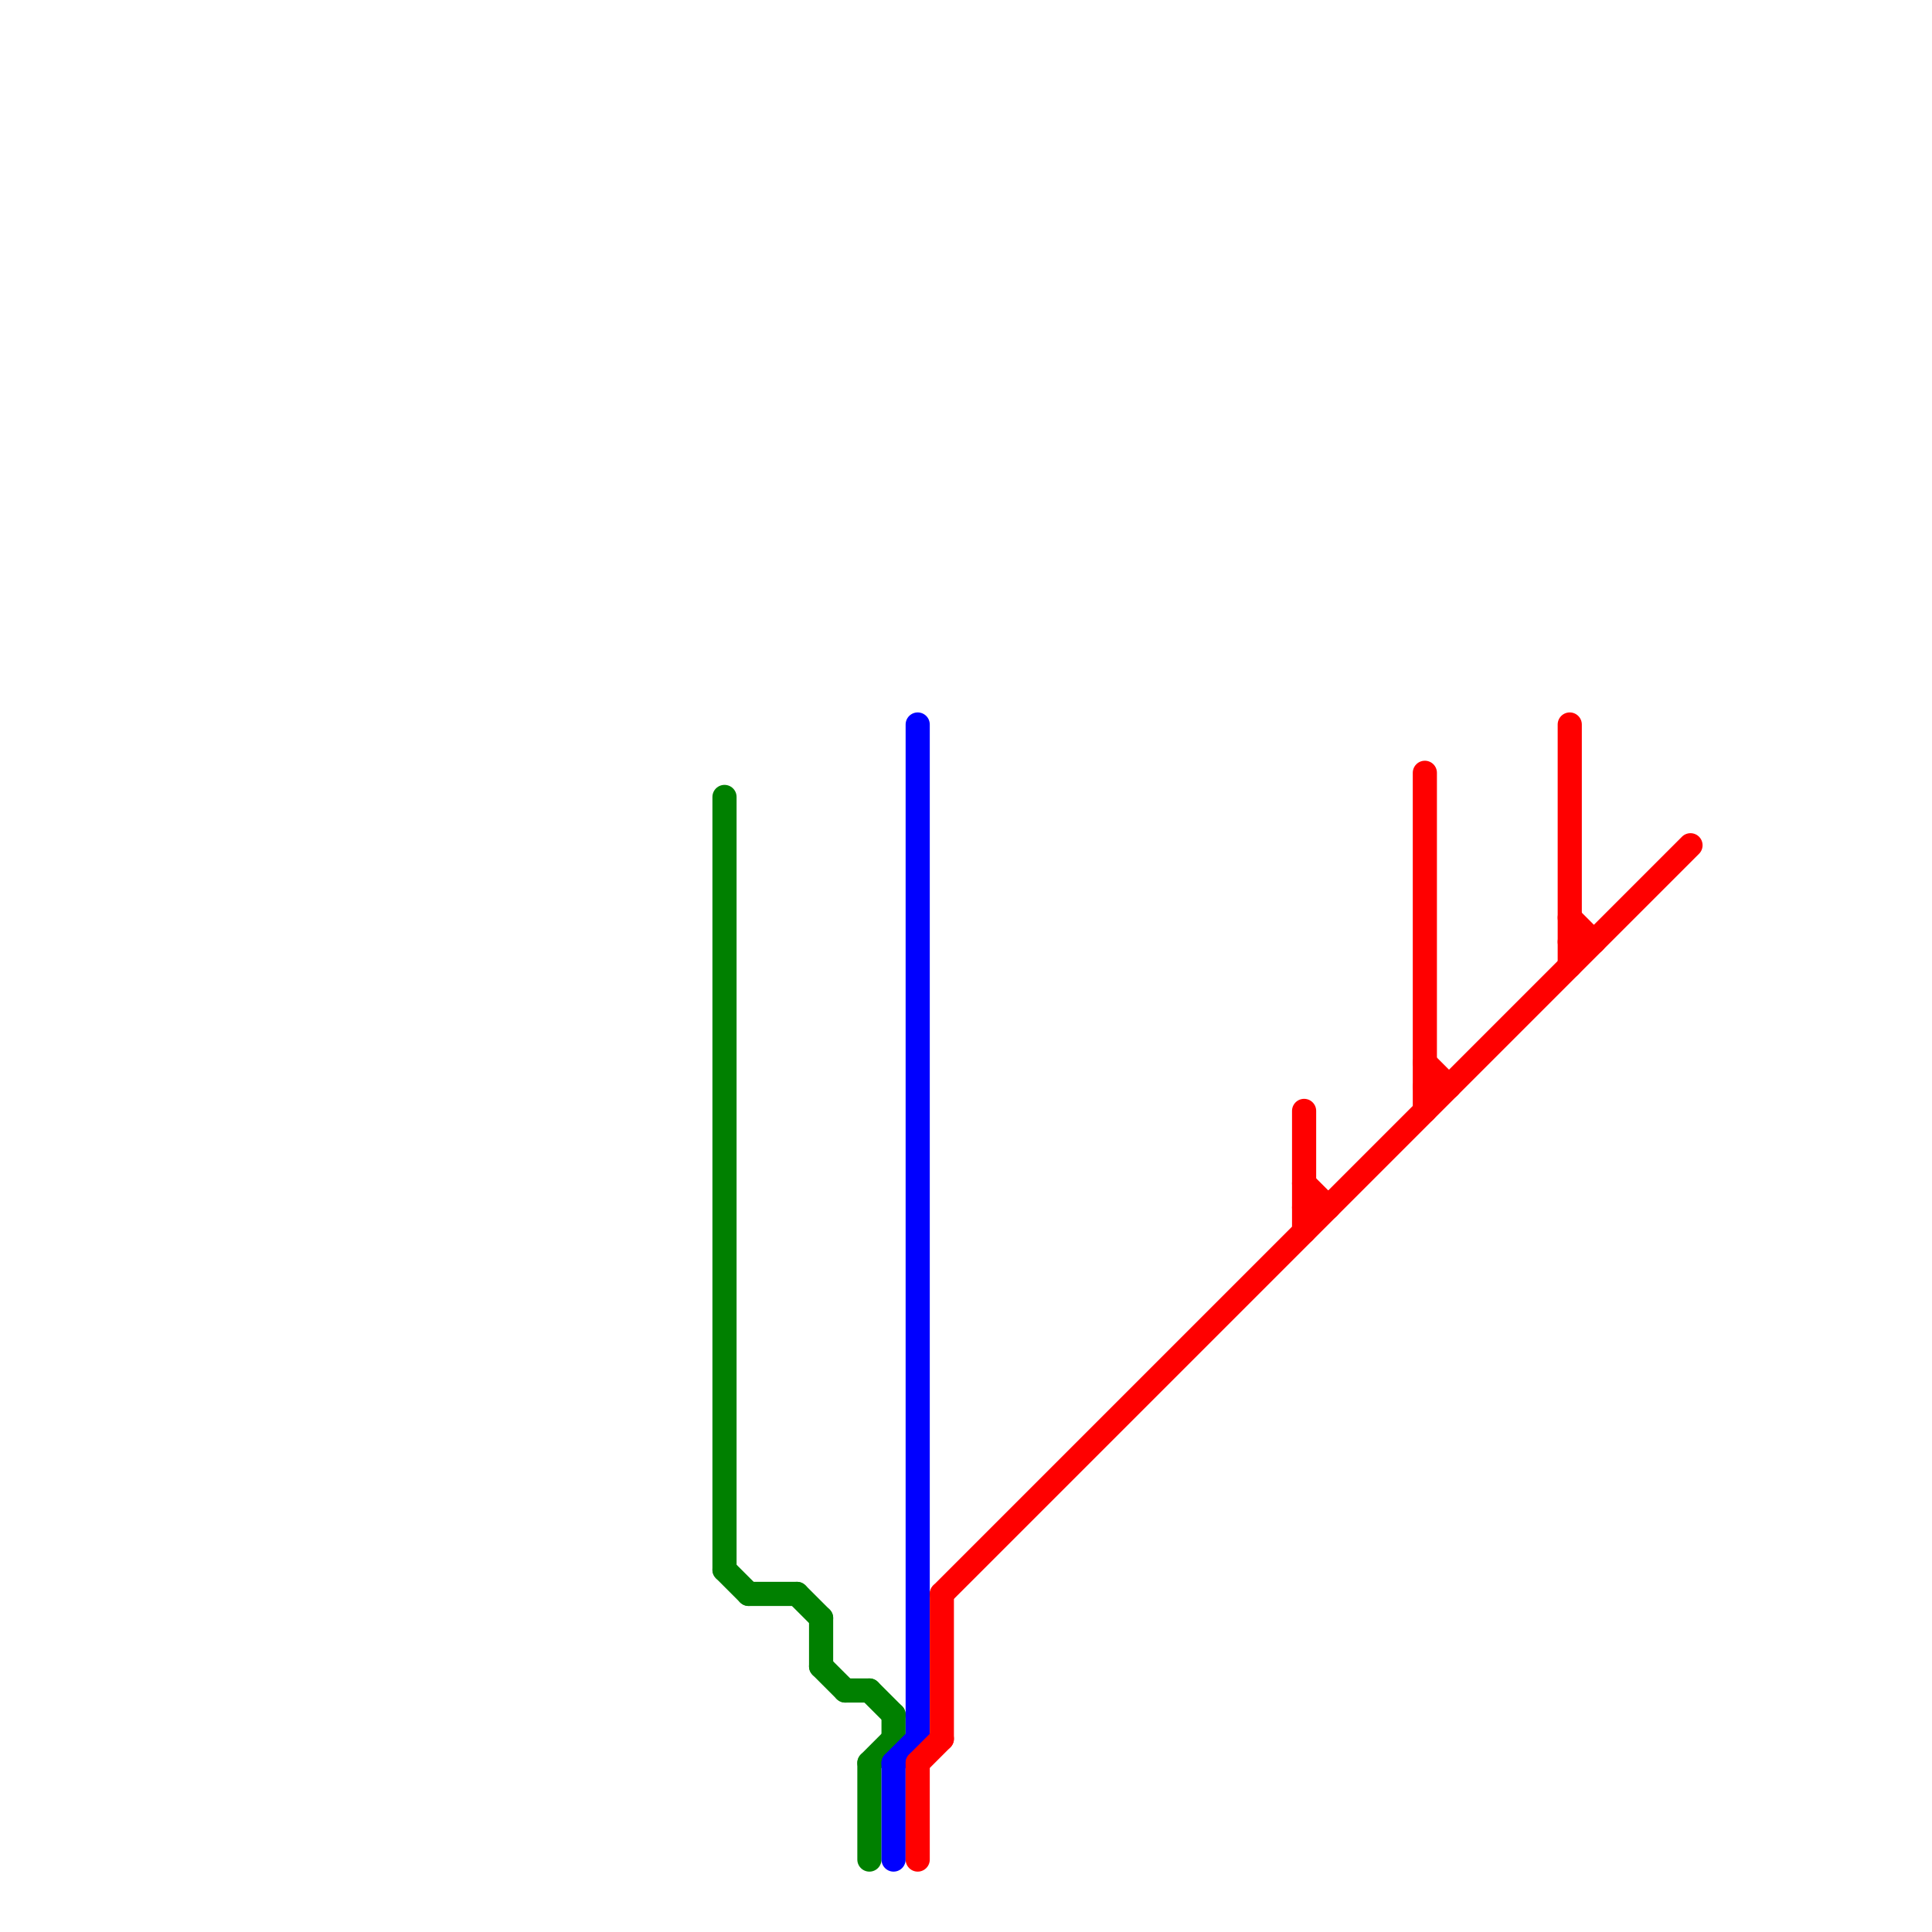 
<svg version="1.1" xmlns="http://www.w3.org/2000/svg" viewBox="0 0 80 80">
<style>text { font: 1px Helvetica; font-weight: 600; white-space: pre; dominant-baseline: central; } line { stroke-width: 1; fill: none; stroke-linecap: round; stroke-linejoin: round; } .c0 { stroke: #008000 } .c1 { stroke: #0000ff } .c2 { stroke: #ff0000 }</style><defs><g id="wm-xf"><circle r="1.2" fill="#000"/><circle r="0.9" fill="#fff"/><circle r="0.6" fill="#000"/><circle r="0.3" fill="#fff"/></g><g id="wm"><circle r="0.6" fill="#000"/><circle r="0.3" fill="#fff"/></g></defs><line class="c0" x1="37" y1="71" x2="37" y2="72"/><line class="c0" x1="36" y1="73" x2="36" y2="77"/><line class="c0" x1="34" y1="69" x2="35" y2="70"/><line class="c0" x1="30" y1="65" x2="31" y2="66"/><line class="c0" x1="35" y1="70" x2="36" y2="70"/><line class="c0" x1="33" y1="66" x2="34" y2="67"/><line class="c0" x1="36" y1="73" x2="37" y2="72"/><line class="c0" x1="31" y1="66" x2="33" y2="66"/><line class="c0" x1="30" y1="33" x2="30" y2="65"/><line class="c0" x1="36" y1="70" x2="37" y2="71"/><line class="c0" x1="34" y1="67" x2="34" y2="69"/><line class="c1" x1="37" y1="73" x2="38" y2="72"/><line class="c1" x1="38" y1="30" x2="38" y2="72"/><line class="c1" x1="37" y1="73" x2="37" y2="77"/><line class="c2" x1="59" y1="45" x2="60" y2="45"/><line class="c2" x1="38" y1="73" x2="39" y2="72"/><line class="c2" x1="54" y1="46" x2="54" y2="51"/><line class="c2" x1="65" y1="38" x2="66" y2="39"/><line class="c2" x1="65" y1="30" x2="65" y2="40"/><line class="c2" x1="54" y1="50" x2="55" y2="50"/><line class="c2" x1="59" y1="32" x2="59" y2="46"/><line class="c2" x1="39" y1="66" x2="70" y2="35"/><line class="c2" x1="39" y1="66" x2="39" y2="72"/><line class="c2" x1="65" y1="39" x2="66" y2="39"/><line class="c2" x1="54" y1="49" x2="55" y2="50"/><line class="c2" x1="59" y1="44" x2="60" y2="45"/><line class="c2" x1="38" y1="73" x2="38" y2="77"/>
</svg>
